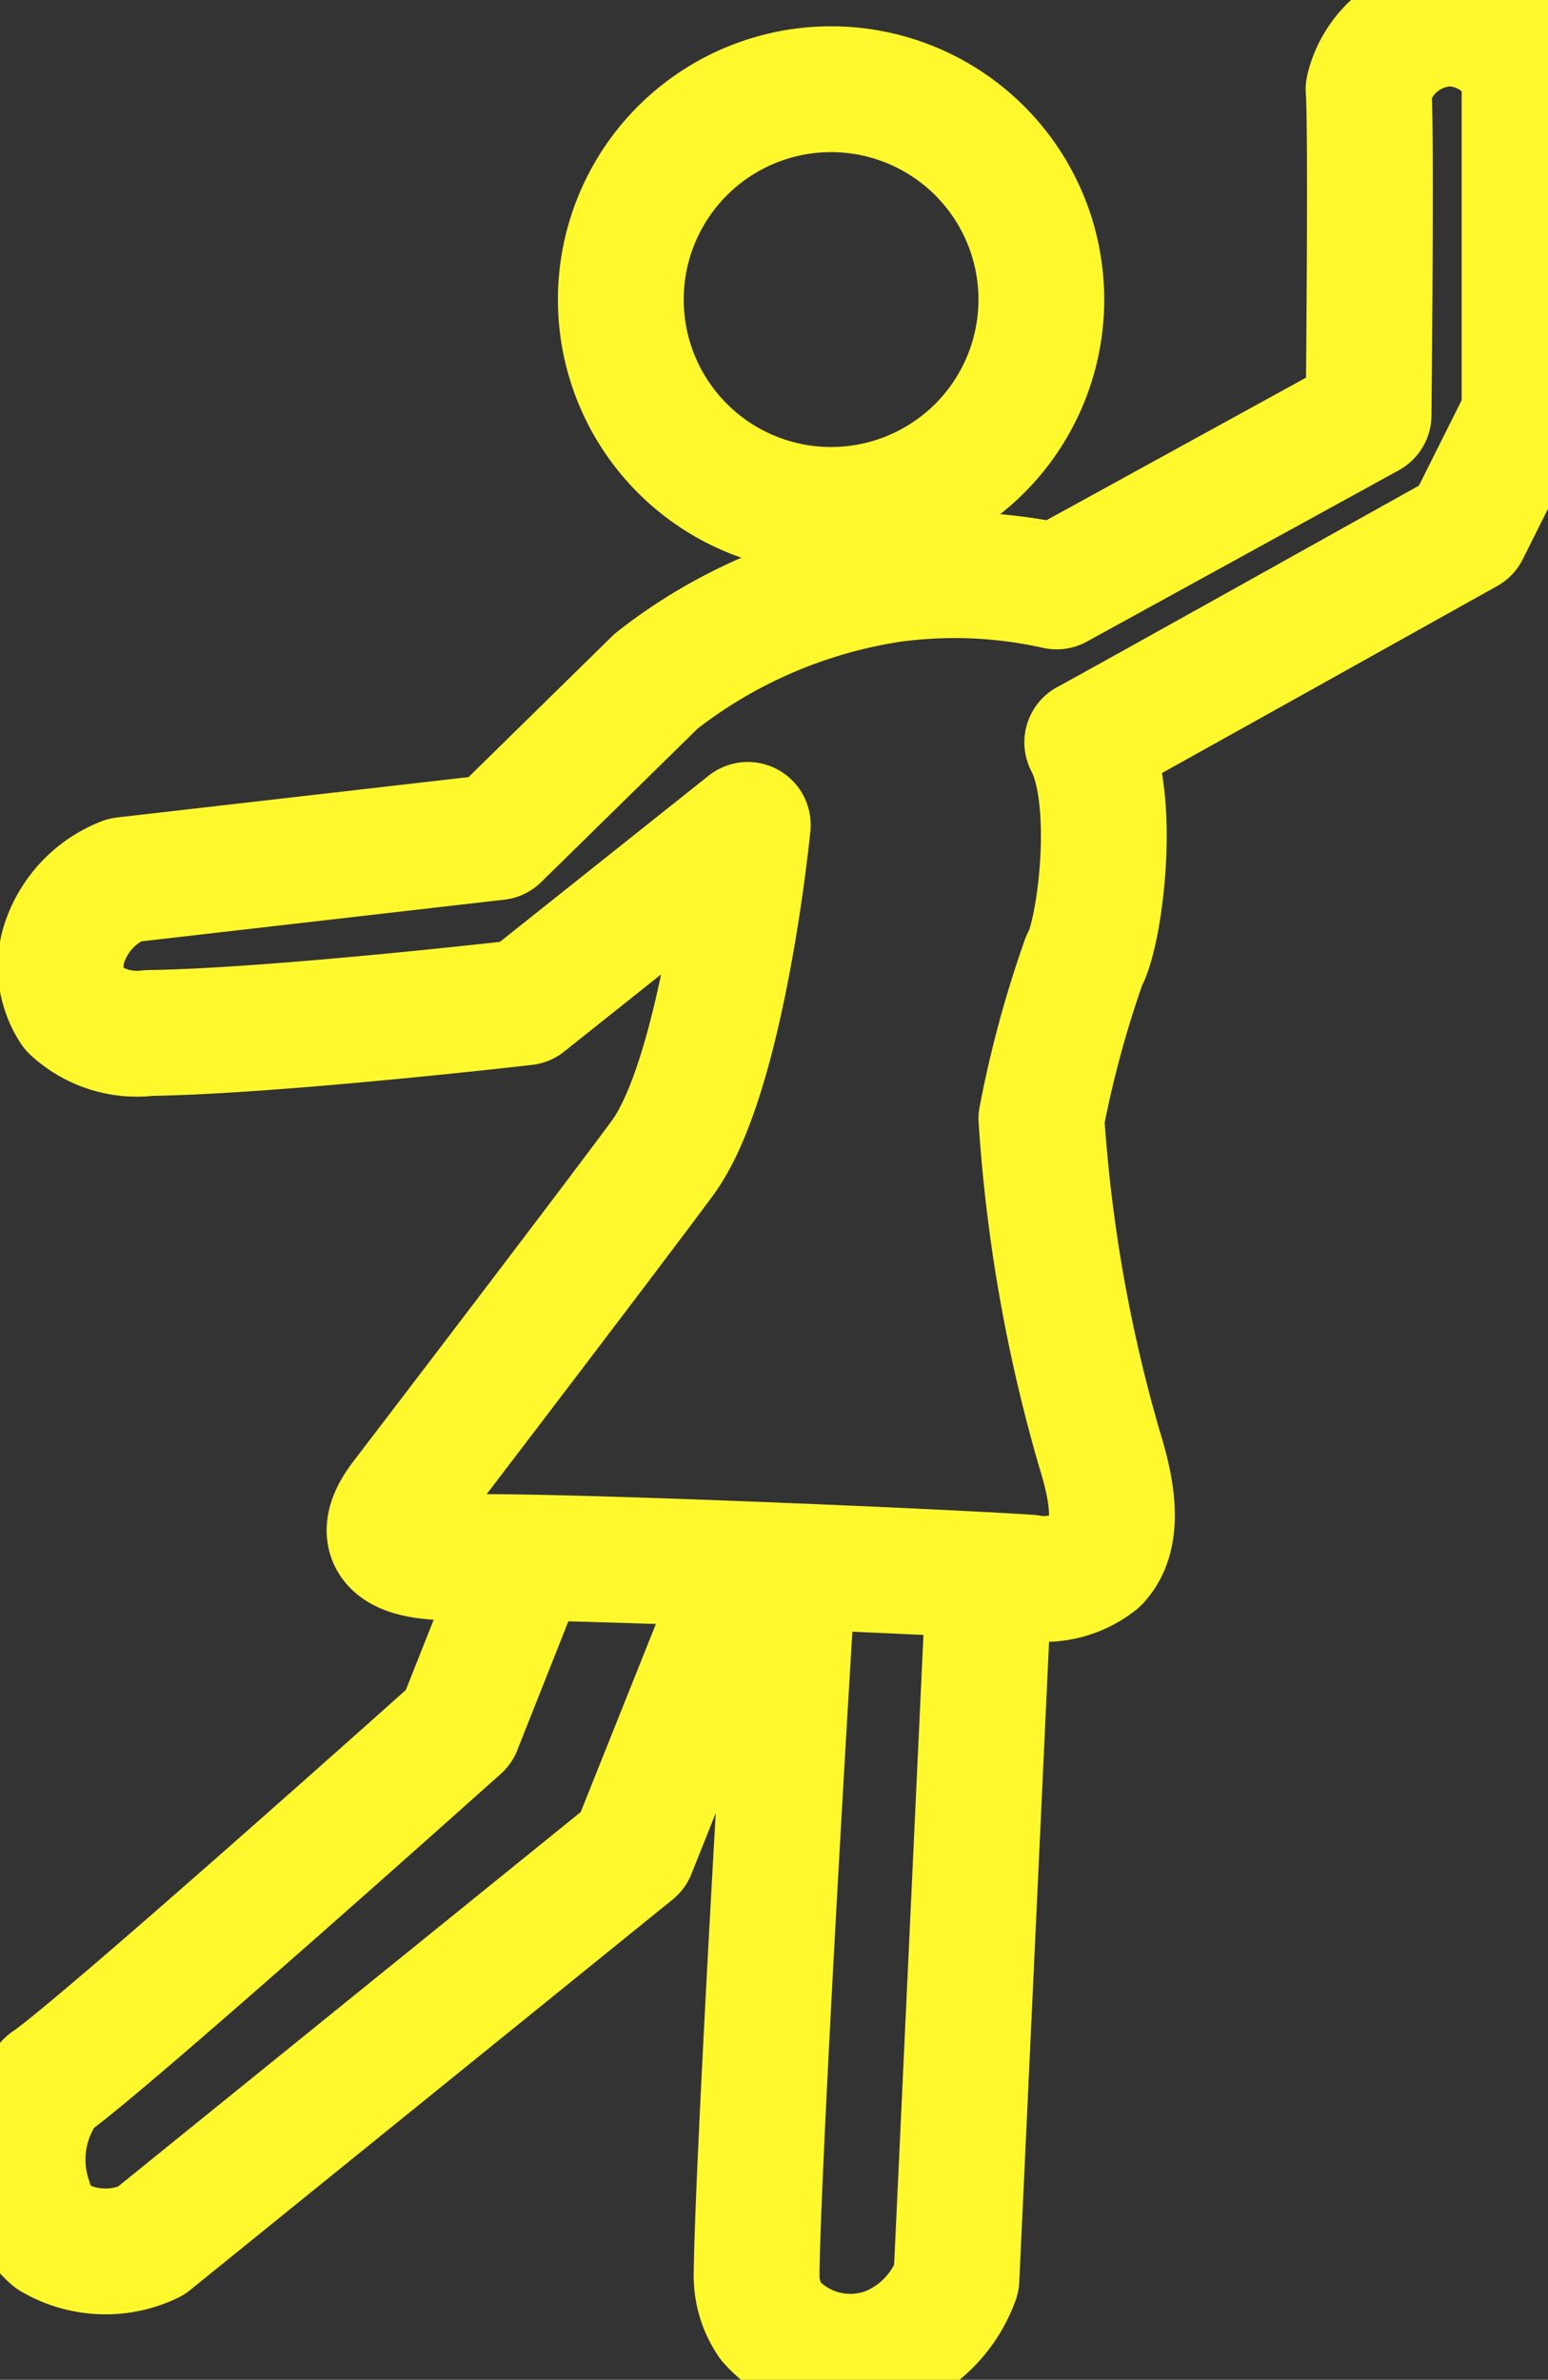 <?xml version="1.0" encoding="UTF-8"?> <svg xmlns="http://www.w3.org/2000/svg" xmlns:xlink="http://www.w3.org/1999/xlink" id="Group_50" data-name="Group 50" width="34.455" height="52.946" viewBox="0 0 34.455 52.946"><rect x="0" y="0" width="34.455" height="52.946" fill="#333333" stroke="none"/><defs><clipPath id="clip-path"><rect id="Rectangle_58" data-name="Rectangle 58" width="34.455" height="52.946" fill="none" stroke="#fff82d" stroke-linecap="round" stroke-width="2.8"></rect></clipPath></defs><g id="Group_49" data-name="Group 49" clip-path="url(#clip-path)"><path id="Path_29645" data-name="Path 29645" d="M155.5,27.02a4.68,4.68,0,1,0,4.68-4.68A4.68,4.68,0,0,0,155.5,27.02Z" transform="translate(-141.682 -20.355)" fill="none" stroke="#fff82d" stroke-linecap="round" stroke-width="2.8"></path><path id="Path_29646" data-name="Path 29646" d="M47.727,14.582V6.958a1.879,1.879,0,0,0-1.634-1.089,1.906,1.906,0,0,0-1.838,1.464c.068.851,0,7.249,0,7.249l-6.943,3.812a10.4,10.4,0,0,0-3.653-.159A11.223,11.223,0,0,0,28.4,20.5l-3.54,3.472-8.3.953a2.269,2.269,0,0,0-1.346,1.445,1.716,1.716,0,0,0,.212,1.422,2.083,2.083,0,0,0,1.679.537c2.673-.036,7.887-.625,8.373-.681L30.438,23.7s-.545,5.582-1.906,7.42-5.786,7.624-5.786,7.624c-.158.213-.361.55-.25.817.2.47,1.247.438,1.611.431,2.294-.042,10.772.331,12.593.454a1.889,1.889,0,0,0,1.507-.377c.524-.555.349-1.558.059-2.482a34.357,34.357,0,0,1-1.293-7.352,24.117,24.117,0,0,1,.953-3.519c.34-.565.749-3.56.068-4.853.272-.136,8.441-4.7,8.441-4.7Z" transform="translate(-13.794 -5.347)" fill="none" stroke="#fff82d" stroke-linecap="round" stroke-linejoin="round" stroke-width="2.8"></path><path id="Path_29647" data-name="Path 29647" d="M194.675,394.391l-.729,15.655a2.68,2.68,0,0,1-1.513,1.573,2.377,2.377,0,0,1-2.628-.643,1.8,1.8,0,0,1-.306-1.081c.014-1.467.31-7.384.8-15.437" transform="translate(-172.658 -359.342)" fill="none" stroke="#fff82d" stroke-linecap="round" stroke-linejoin="round" stroke-width="2.8"></path><path id="Path_29648" data-name="Path 29648" d="M21.887,392.988l-2.45,6.125L8.7,407.8a2.316,2.316,0,0,1-2.178-.091A1.708,1.708,0,0,1,6,406.888a2.8,2.8,0,0,1,.424-2.6c1.089-.726,9.136-7.926,9.136-7.926l1.392-3.509" transform="translate(-5.348 -357.939)" fill="none" stroke="#fff82d" stroke-linecap="round" stroke-linejoin="round" stroke-width="2.8"></path></g></svg> 